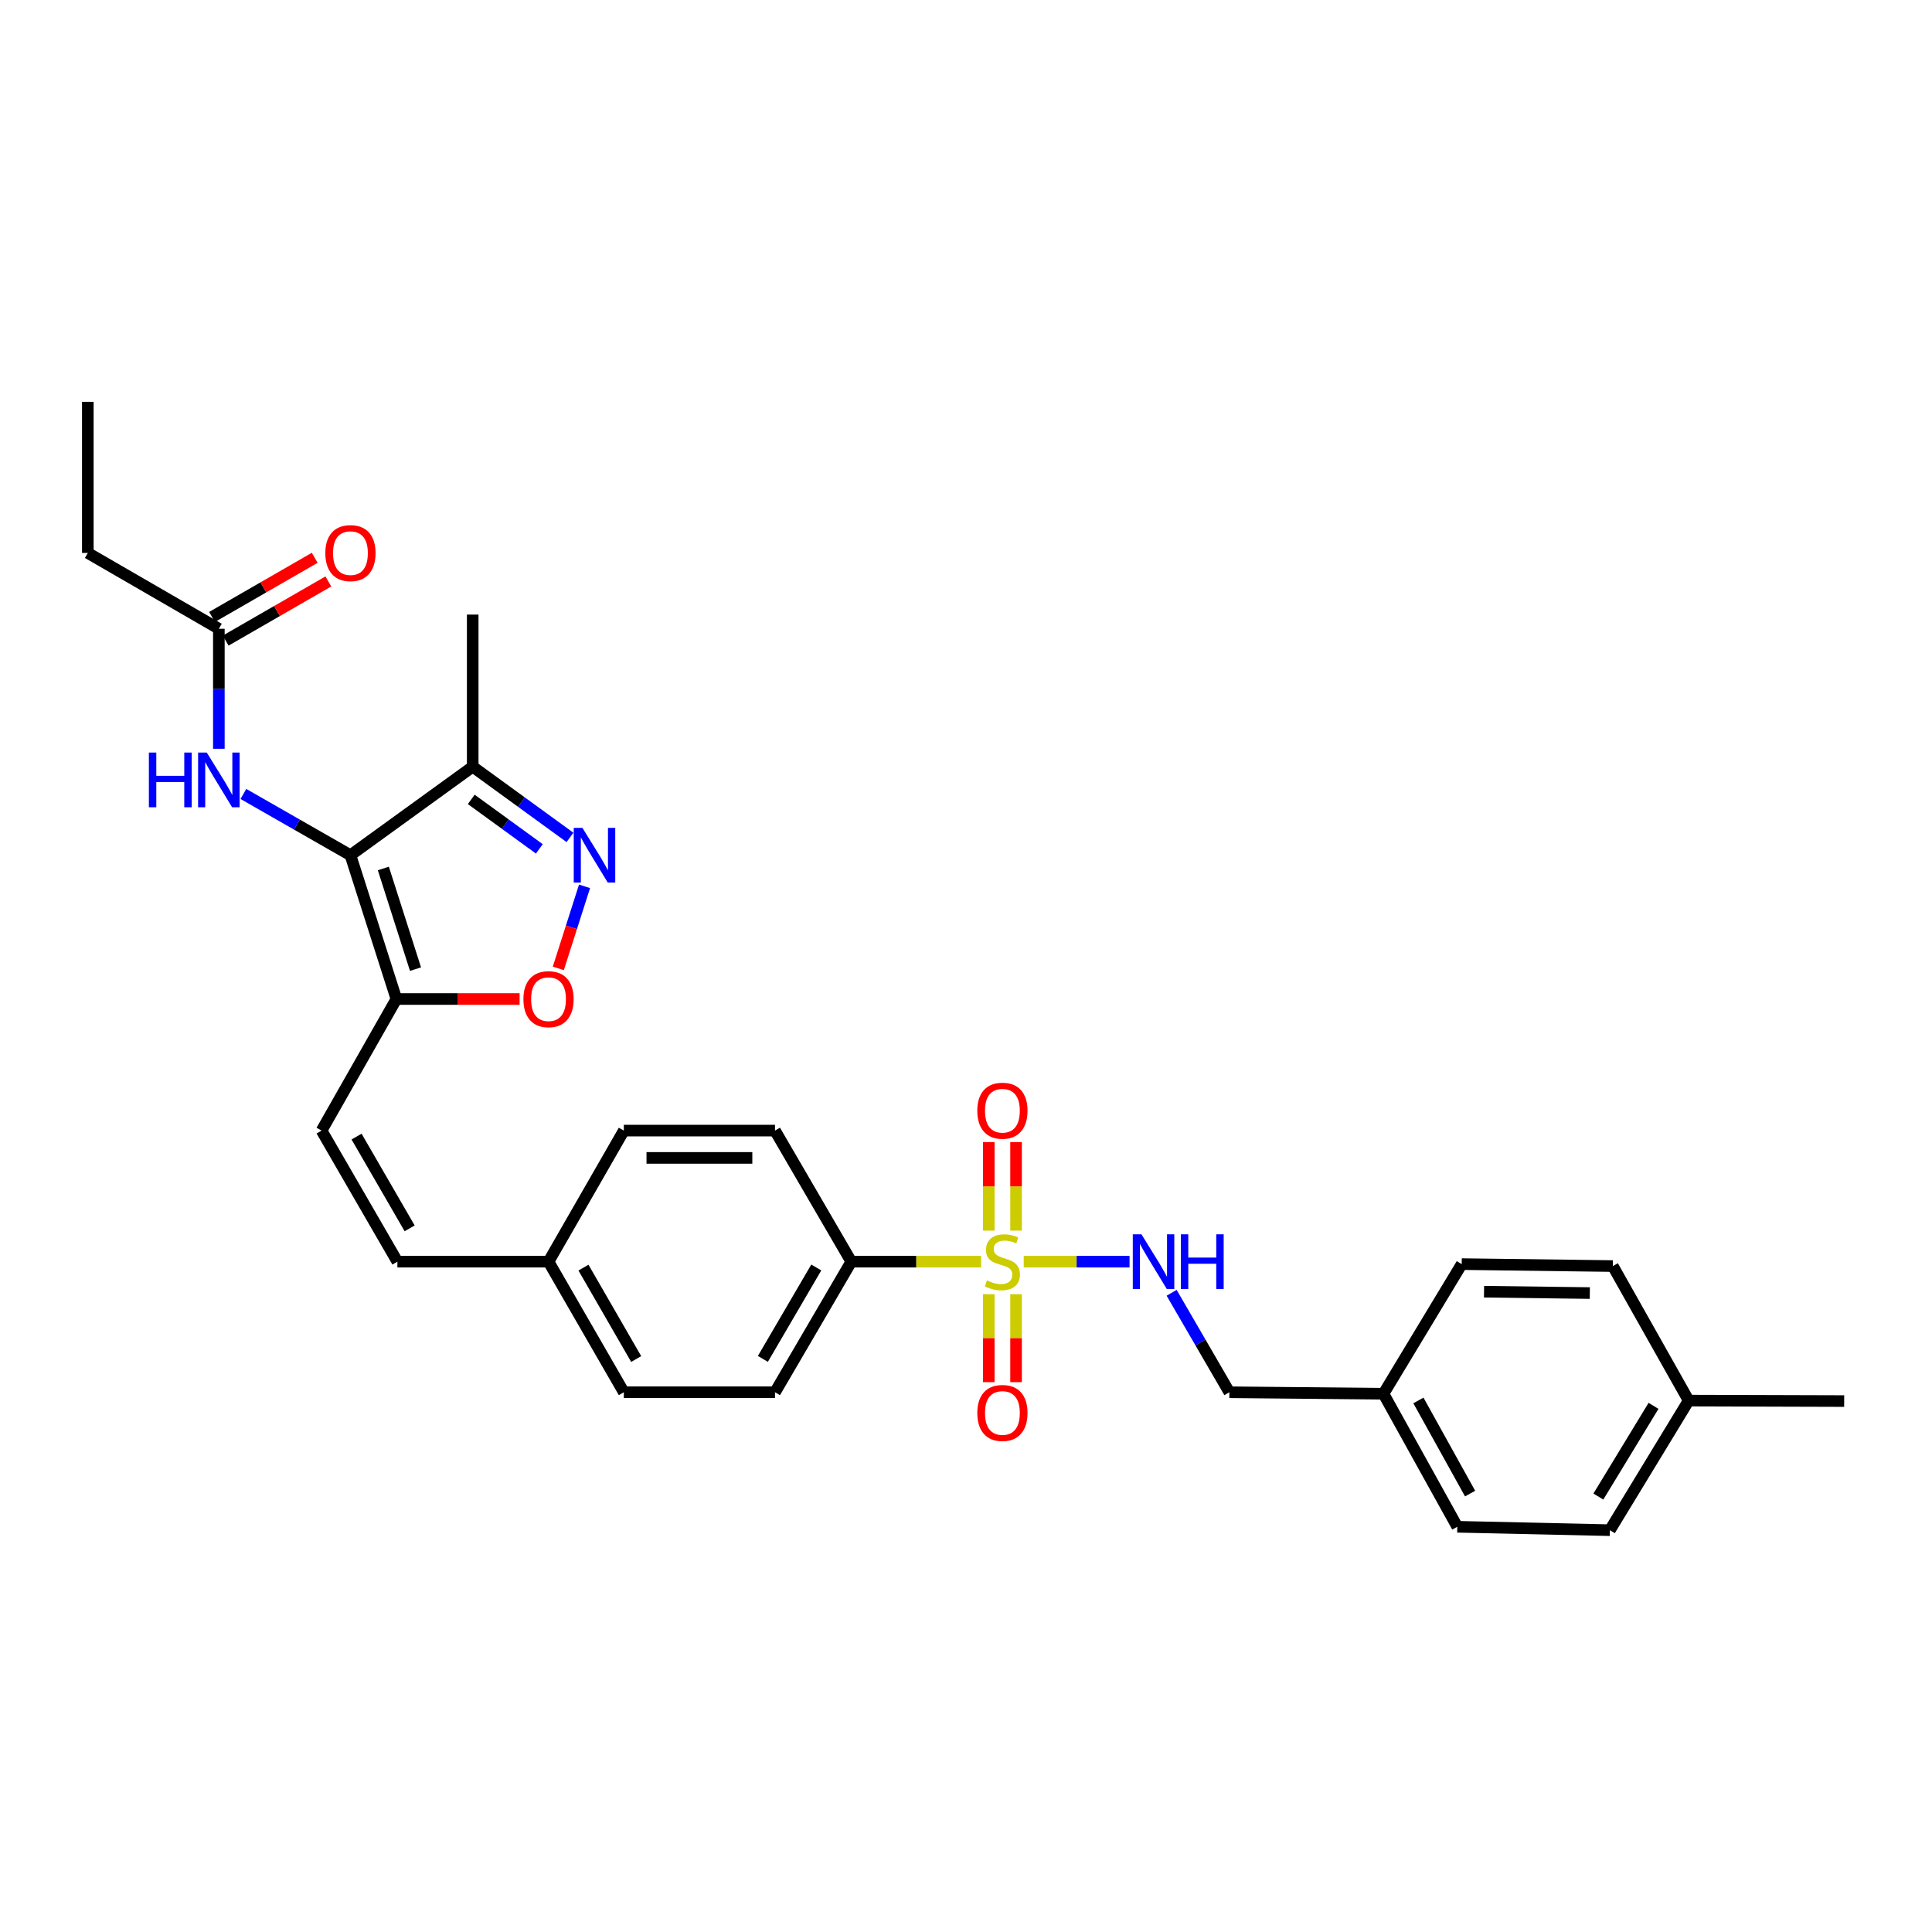 <?xml version='1.0' encoding='iso-8859-1'?>
<svg version='1.1' baseProfile='full'
              xmlns='http://www.w3.org/2000/svg'
                      xmlns:rdkit='http://www.rdkit.org/xml'
                      xmlns:xlink='http://www.w3.org/1999/xlink'
                  xml:space='preserve'
width='1000px' height='1000px' viewBox='0 0 1000 1000'>
<!-- END OF HEADER -->
<rect style='opacity:1.0;fill:#FFFFFF;stroke:none' width='1000' height='1000' x='0' y='0'> </rect>
<path class='bond-6' d='M 529.882,653.038 L 557.267,653.038' style='fill:none;fill-rule:evenodd;stroke:#CCCC00;stroke-width:6px;stroke-linecap:butt;stroke-linejoin:miter;stroke-opacity:1' />
<path class='bond-6' d='M 557.267,653.038 L 584.653,653.038' style='fill:none;fill-rule:evenodd;stroke:#0000FF;stroke-width:6px;stroke-linecap:butt;stroke-linejoin:miter;stroke-opacity:1' />
<path class='bond-8' d='M 507.811,653.038 L 474.219,653.038' style='fill:none;fill-rule:evenodd;stroke:#CCCC00;stroke-width:6px;stroke-linecap:butt;stroke-linejoin:miter;stroke-opacity:1' />
<path class='bond-8' d='M 474.219,653.038 L 440.628,653.038' style='fill:none;fill-rule:evenodd;stroke:#000000;stroke-width:6px;stroke-linecap:butt;stroke-linejoin:miter;stroke-opacity:1' />
<path class='bond-9' d='M 525.911,636.962 L 525.911,614.048' style='fill:none;fill-rule:evenodd;stroke:#CCCC00;stroke-width:6px;stroke-linecap:butt;stroke-linejoin:miter;stroke-opacity:1' />
<path class='bond-9' d='M 525.911,614.048 L 525.911,591.133' style='fill:none;fill-rule:evenodd;stroke:#FF0000;stroke-width:6px;stroke-linecap:butt;stroke-linejoin:miter;stroke-opacity:1' />
<path class='bond-9' d='M 511.782,636.962 L 511.782,614.048' style='fill:none;fill-rule:evenodd;stroke:#CCCC00;stroke-width:6px;stroke-linecap:butt;stroke-linejoin:miter;stroke-opacity:1' />
<path class='bond-9' d='M 511.782,614.048 L 511.782,591.133' style='fill:none;fill-rule:evenodd;stroke:#FF0000;stroke-width:6px;stroke-linecap:butt;stroke-linejoin:miter;stroke-opacity:1' />
<path class='bond-10' d='M 511.782,669.874 L 511.782,692.641' style='fill:none;fill-rule:evenodd;stroke:#CCCC00;stroke-width:6px;stroke-linecap:butt;stroke-linejoin:miter;stroke-opacity:1' />
<path class='bond-10' d='M 511.782,692.641 L 511.782,715.409' style='fill:none;fill-rule:evenodd;stroke:#FF0000;stroke-width:6px;stroke-linecap:butt;stroke-linejoin:miter;stroke-opacity:1' />
<path class='bond-10' d='M 525.911,669.874 L 525.911,692.641' style='fill:none;fill-rule:evenodd;stroke:#CCCC00;stroke-width:6px;stroke-linecap:butt;stroke-linejoin:miter;stroke-opacity:1' />
<path class='bond-10' d='M 525.911,692.641 L 525.911,715.409' style='fill:none;fill-rule:evenodd;stroke:#FF0000;stroke-width:6px;stroke-linecap:butt;stroke-linejoin:miter;stroke-opacity:1' />
<path class='bond-0' d='M 181.389,442.653 L 205.18,517.088' style='fill:none;fill-rule:evenodd;stroke:#000000;stroke-width:6px;stroke-linecap:butt;stroke-linejoin:miter;stroke-opacity:1' />
<path class='bond-0' d='M 198.416,449.517 L 215.069,501.621' style='fill:none;fill-rule:evenodd;stroke:#000000;stroke-width:6px;stroke-linecap:butt;stroke-linejoin:miter;stroke-opacity:1' />
<path class='bond-3' d='M 181.389,442.653 L 244.67,396.844' style='fill:none;fill-rule:evenodd;stroke:#000000;stroke-width:6px;stroke-linecap:butt;stroke-linejoin:miter;stroke-opacity:1' />
<path class='bond-5' d='M 181.389,442.653 L 153.685,426.801' style='fill:none;fill-rule:evenodd;stroke:#000000;stroke-width:6px;stroke-linecap:butt;stroke-linejoin:miter;stroke-opacity:1' />
<path class='bond-5' d='M 153.685,426.801 L 125.982,410.949' style='fill:none;fill-rule:evenodd;stroke:#0000FF;stroke-width:6px;stroke-linecap:butt;stroke-linejoin:miter;stroke-opacity:1' />
<path class='bond-1' d='M 205.18,517.088 L 166.444,585.196' style='fill:none;fill-rule:evenodd;stroke:#000000;stroke-width:6px;stroke-linecap:butt;stroke-linejoin:miter;stroke-opacity:1' />
<path class='bond-4' d='M 205.18,517.088 L 237.064,517.088' style='fill:none;fill-rule:evenodd;stroke:#000000;stroke-width:6px;stroke-linecap:butt;stroke-linejoin:miter;stroke-opacity:1' />
<path class='bond-4' d='M 237.064,517.088 L 268.948,517.088' style='fill:none;fill-rule:evenodd;stroke:#FF0000;stroke-width:6px;stroke-linecap:butt;stroke-linejoin:miter;stroke-opacity:1' />
<path class='bond-2' d='M 302.557,458.767 L 295.77,480.002' style='fill:none;fill-rule:evenodd;stroke:#0000FF;stroke-width:6px;stroke-linecap:butt;stroke-linejoin:miter;stroke-opacity:1' />
<path class='bond-2' d='M 295.77,480.002 L 288.983,501.237' style='fill:none;fill-rule:evenodd;stroke:#FF0000;stroke-width:6px;stroke-linecap:butt;stroke-linejoin:miter;stroke-opacity:1' />
<path class='bond-32' d='M 295.02,433.433 L 269.845,415.139' style='fill:none;fill-rule:evenodd;stroke:#0000FF;stroke-width:6px;stroke-linecap:butt;stroke-linejoin:miter;stroke-opacity:1' />
<path class='bond-32' d='M 269.845,415.139 L 244.67,396.844' style='fill:none;fill-rule:evenodd;stroke:#000000;stroke-width:6px;stroke-linecap:butt;stroke-linejoin:miter;stroke-opacity:1' />
<path class='bond-32' d='M 279.161,439.374 L 261.539,426.568' style='fill:none;fill-rule:evenodd;stroke:#0000FF;stroke-width:6px;stroke-linecap:butt;stroke-linejoin:miter;stroke-opacity:1' />
<path class='bond-32' d='M 261.539,426.568 L 243.917,413.762' style='fill:none;fill-rule:evenodd;stroke:#000000;stroke-width:6px;stroke-linecap:butt;stroke-linejoin:miter;stroke-opacity:1' />
<path class='bond-26' d='M 244.67,396.844 L 244.67,318.108' style='fill:none;fill-rule:evenodd;stroke:#000000;stroke-width:6px;stroke-linecap:butt;stroke-linejoin:miter;stroke-opacity:1' />
<path class='bond-11' d='M 113.28,387.566 L 113.28,356.51' style='fill:none;fill-rule:evenodd;stroke:#0000FF;stroke-width:6px;stroke-linecap:butt;stroke-linejoin:miter;stroke-opacity:1' />
<path class='bond-11' d='M 113.28,356.51 L 113.28,325.455' style='fill:none;fill-rule:evenodd;stroke:#000000;stroke-width:6px;stroke-linecap:butt;stroke-linejoin:miter;stroke-opacity:1' />
<path class='bond-17' d='M 606.429,669.152 L 621.374,694.89' style='fill:none;fill-rule:evenodd;stroke:#0000FF;stroke-width:6px;stroke-linecap:butt;stroke-linejoin:miter;stroke-opacity:1' />
<path class='bond-17' d='M 621.374,694.89 L 636.319,720.628' style='fill:none;fill-rule:evenodd;stroke:#000000;stroke-width:6px;stroke-linecap:butt;stroke-linejoin:miter;stroke-opacity:1' />
<path class='bond-7' d='M 166.444,585.196 L 205.69,653.038' style='fill:none;fill-rule:evenodd;stroke:#000000;stroke-width:6px;stroke-linecap:butt;stroke-linejoin:miter;stroke-opacity:1' />
<path class='bond-7' d='M 184.56,588.298 L 212.033,635.787' style='fill:none;fill-rule:evenodd;stroke:#000000;stroke-width:6px;stroke-linecap:butt;stroke-linejoin:miter;stroke-opacity:1' />
<path class='bond-14' d='M 440.628,653.038 L 401.138,720.628' style='fill:none;fill-rule:evenodd;stroke:#000000;stroke-width:6px;stroke-linecap:butt;stroke-linejoin:miter;stroke-opacity:1' />
<path class='bond-14' d='M 422.505,656.049 L 394.862,703.362' style='fill:none;fill-rule:evenodd;stroke:#000000;stroke-width:6px;stroke-linecap:butt;stroke-linejoin:miter;stroke-opacity:1' />
<path class='bond-15' d='M 440.628,653.038 L 401.138,585.196' style='fill:none;fill-rule:evenodd;stroke:#000000;stroke-width:6px;stroke-linecap:butt;stroke-linejoin:miter;stroke-opacity:1' />
<path class='bond-13' d='M 116.807,331.576 L 143.379,316.264' style='fill:none;fill-rule:evenodd;stroke:#000000;stroke-width:6px;stroke-linecap:butt;stroke-linejoin:miter;stroke-opacity:1' />
<path class='bond-13' d='M 143.379,316.264 L 169.951,300.953' style='fill:none;fill-rule:evenodd;stroke:#FF0000;stroke-width:6px;stroke-linecap:butt;stroke-linejoin:miter;stroke-opacity:1' />
<path class='bond-13' d='M 109.753,319.334 L 136.325,304.023' style='fill:none;fill-rule:evenodd;stroke:#000000;stroke-width:6px;stroke-linecap:butt;stroke-linejoin:miter;stroke-opacity:1' />
<path class='bond-13' d='M 136.325,304.023 L 162.897,288.711' style='fill:none;fill-rule:evenodd;stroke:#FF0000;stroke-width:6px;stroke-linecap:butt;stroke-linejoin:miter;stroke-opacity:1' />
<path class='bond-27' d='M 113.28,325.455 L 45.455,286.208' style='fill:none;fill-rule:evenodd;stroke:#000000;stroke-width:6px;stroke-linecap:butt;stroke-linejoin:miter;stroke-opacity:1' />
<path class='bond-12' d='M 205.69,653.038 L 283.916,653.038' style='fill:none;fill-rule:evenodd;stroke:#000000;stroke-width:6px;stroke-linecap:butt;stroke-linejoin:miter;stroke-opacity:1' />
<path class='bond-19' d='M 401.138,720.628 L 322.896,720.628' style='fill:none;fill-rule:evenodd;stroke:#000000;stroke-width:6px;stroke-linecap:butt;stroke-linejoin:miter;stroke-opacity:1' />
<path class='bond-20' d='M 401.138,585.196 L 322.896,585.196' style='fill:none;fill-rule:evenodd;stroke:#000000;stroke-width:6px;stroke-linecap:butt;stroke-linejoin:miter;stroke-opacity:1' />
<path class='bond-20' d='M 389.402,599.325 L 334.632,599.325' style='fill:none;fill-rule:evenodd;stroke:#000000;stroke-width:6px;stroke-linecap:butt;stroke-linejoin:miter;stroke-opacity:1' />
<path class='bond-16' d='M 283.916,653.038 L 322.896,585.196' style='fill:none;fill-rule:evenodd;stroke:#000000;stroke-width:6px;stroke-linecap:butt;stroke-linejoin:miter;stroke-opacity:1' />
<path class='bond-30' d='M 283.916,653.038 L 322.896,720.628' style='fill:none;fill-rule:evenodd;stroke:#000000;stroke-width:6px;stroke-linecap:butt;stroke-linejoin:miter;stroke-opacity:1' />
<path class='bond-30' d='M 302.003,656.118 L 329.288,703.431' style='fill:none;fill-rule:evenodd;stroke:#000000;stroke-width:6px;stroke-linecap:butt;stroke-linejoin:miter;stroke-opacity:1' />
<path class='bond-18' d='M 636.319,720.628 L 716.084,721.398' style='fill:none;fill-rule:evenodd;stroke:#000000;stroke-width:6px;stroke-linecap:butt;stroke-linejoin:miter;stroke-opacity:1' />
<path class='bond-22' d='M 716.084,721.398 L 756.578,654.302' style='fill:none;fill-rule:evenodd;stroke:#000000;stroke-width:6px;stroke-linecap:butt;stroke-linejoin:miter;stroke-opacity:1' />
<path class='bond-23' d='M 716.084,721.398 L 754.294,790.259' style='fill:none;fill-rule:evenodd;stroke:#000000;stroke-width:6px;stroke-linecap:butt;stroke-linejoin:miter;stroke-opacity:1' />
<path class='bond-23' d='M 734.169,724.872 L 760.917,773.075' style='fill:none;fill-rule:evenodd;stroke:#000000;stroke-width:6px;stroke-linecap:butt;stroke-linejoin:miter;stroke-opacity:1' />
<path class='bond-21' d='M 874.051,724.945 L 833.266,792.018' style='fill:none;fill-rule:evenodd;stroke:#000000;stroke-width:6px;stroke-linecap:butt;stroke-linejoin:miter;stroke-opacity:1' />
<path class='bond-21' d='M 855.861,727.666 L 827.311,774.616' style='fill:none;fill-rule:evenodd;stroke:#000000;stroke-width:6px;stroke-linecap:butt;stroke-linejoin:miter;stroke-opacity:1' />
<path class='bond-28' d='M 874.051,724.945 L 954.545,725.189' style='fill:none;fill-rule:evenodd;stroke:#000000;stroke-width:6px;stroke-linecap:butt;stroke-linejoin:miter;stroke-opacity:1' />
<path class='bond-31' d='M 874.051,724.945 L 834.804,655.314' style='fill:none;fill-rule:evenodd;stroke:#000000;stroke-width:6px;stroke-linecap:butt;stroke-linejoin:miter;stroke-opacity:1' />
<path class='bond-24' d='M 756.578,654.302 L 834.804,655.314' style='fill:none;fill-rule:evenodd;stroke:#000000;stroke-width:6px;stroke-linecap:butt;stroke-linejoin:miter;stroke-opacity:1' />
<path class='bond-24' d='M 768.129,668.581 L 822.887,669.29' style='fill:none;fill-rule:evenodd;stroke:#000000;stroke-width:6px;stroke-linecap:butt;stroke-linejoin:miter;stroke-opacity:1' />
<path class='bond-25' d='M 754.294,790.259 L 833.266,792.018' style='fill:none;fill-rule:evenodd;stroke:#000000;stroke-width:6px;stroke-linecap:butt;stroke-linejoin:miter;stroke-opacity:1' />
<path class='bond-29' d='M 45.455,286.208 L 45.455,207.982' style='fill:none;fill-rule:evenodd;stroke:#000000;stroke-width:6px;stroke-linecap:butt;stroke-linejoin:miter;stroke-opacity:1' />
<path  class='atom-0' d='M 510.846 662.758
Q 511.166 662.878, 512.486 663.438
Q 513.806 663.998, 515.246 664.358
Q 516.726 664.678, 518.166 664.678
Q 520.846 664.678, 522.406 663.398
Q 523.966 662.078, 523.966 659.798
Q 523.966 658.238, 523.166 657.278
Q 522.406 656.318, 521.206 655.798
Q 520.006 655.278, 518.006 654.678
Q 515.486 653.918, 513.966 653.198
Q 512.486 652.478, 511.406 650.958
Q 510.366 649.438, 510.366 646.878
Q 510.366 643.318, 512.766 641.118
Q 515.206 638.918, 520.006 638.918
Q 523.286 638.918, 527.006 640.478
L 526.086 643.558
Q 522.686 642.158, 520.126 642.158
Q 517.366 642.158, 515.846 643.318
Q 514.326 644.438, 514.366 646.398
Q 514.366 647.918, 515.126 648.838
Q 515.926 649.758, 517.046 650.278
Q 518.206 650.798, 520.126 651.398
Q 522.686 652.198, 524.206 652.998
Q 525.726 653.798, 526.806 655.438
Q 527.926 657.038, 527.926 659.798
Q 527.926 663.718, 525.286 665.838
Q 522.686 667.918, 518.326 667.918
Q 515.806 667.918, 513.886 667.358
Q 512.006 666.838, 509.766 665.918
L 510.846 662.758
' fill='#CCCC00'/>
<path  class='atom-3' d='M 301.448 428.493
L 310.728 443.493
Q 311.648 444.973, 313.128 447.653
Q 314.608 450.333, 314.688 450.493
L 314.688 428.493
L 318.448 428.493
L 318.448 456.813
L 314.568 456.813
L 304.608 440.413
Q 303.448 438.493, 302.208 436.293
Q 301.008 434.093, 300.648 433.413
L 300.648 456.813
L 296.968 456.813
L 296.968 428.493
L 301.448 428.493
' fill='#0000FF'/>
<path  class='atom-5' d='M 270.916 517.168
Q 270.916 510.368, 274.276 506.568
Q 277.636 502.768, 283.916 502.768
Q 290.196 502.768, 293.556 506.568
Q 296.916 510.368, 296.916 517.168
Q 296.916 524.048, 293.516 527.968
Q 290.116 531.848, 283.916 531.848
Q 277.676 531.848, 274.276 527.968
Q 270.916 524.088, 270.916 517.168
M 283.916 528.648
Q 288.236 528.648, 290.556 525.768
Q 292.916 522.848, 292.916 517.168
Q 292.916 511.608, 290.556 508.808
Q 288.236 505.968, 283.916 505.968
Q 279.596 505.968, 277.236 508.768
Q 274.916 511.568, 274.916 517.168
Q 274.916 522.888, 277.236 525.768
Q 279.596 528.648, 283.916 528.648
' fill='#FF0000'/>
<path  class='atom-6' d='M 77.06 389.521
L 80.9 389.521
L 80.9 401.561
L 95.38 401.561
L 95.38 389.521
L 99.22 389.521
L 99.22 417.841
L 95.38 417.841
L 95.38 404.761
L 80.9 404.761
L 80.9 417.841
L 77.06 417.841
L 77.06 389.521
' fill='#0000FF'/>
<path  class='atom-6' d='M 107.02 389.521
L 116.3 404.521
Q 117.22 406.001, 118.7 408.681
Q 120.18 411.361, 120.26 411.521
L 120.26 389.521
L 124.02 389.521
L 124.02 417.841
L 120.14 417.841
L 110.18 401.441
Q 109.02 399.521, 107.78 397.321
Q 106.58 395.121, 106.22 394.441
L 106.22 417.841
L 102.54 417.841
L 102.54 389.521
L 107.02 389.521
' fill='#0000FF'/>
<path  class='atom-7' d='M 590.812 638.878
L 600.092 653.878
Q 601.012 655.358, 602.492 658.038
Q 603.972 660.718, 604.052 660.878
L 604.052 638.878
L 607.812 638.878
L 607.812 667.198
L 603.932 667.198
L 593.972 650.798
Q 592.812 648.878, 591.572 646.678
Q 590.372 644.478, 590.012 643.798
L 590.012 667.198
L 586.332 667.198
L 586.332 638.878
L 590.812 638.878
' fill='#0000FF'/>
<path  class='atom-7' d='M 611.212 638.878
L 615.052 638.878
L 615.052 650.918
L 629.532 650.918
L 629.532 638.878
L 633.372 638.878
L 633.372 667.198
L 629.532 667.198
L 629.532 654.118
L 615.052 654.118
L 615.052 667.198
L 611.212 667.198
L 611.212 638.878
' fill='#0000FF'/>
<path  class='atom-10' d='M 505.846 574.9
Q 505.846 568.1, 509.206 564.3
Q 512.566 560.5, 518.846 560.5
Q 525.126 560.5, 528.486 564.3
Q 531.846 568.1, 531.846 574.9
Q 531.846 581.78, 528.446 585.7
Q 525.046 589.58, 518.846 589.58
Q 512.606 589.58, 509.206 585.7
Q 505.846 581.82, 505.846 574.9
M 518.846 586.38
Q 523.166 586.38, 525.486 583.5
Q 527.846 580.58, 527.846 574.9
Q 527.846 569.34, 525.486 566.54
Q 523.166 563.7, 518.846 563.7
Q 514.526 563.7, 512.166 566.5
Q 509.846 569.3, 509.846 574.9
Q 509.846 580.62, 512.166 583.5
Q 514.526 586.38, 518.846 586.38
' fill='#FF0000'/>
<path  class='atom-11' d='M 505.846 731.344
Q 505.846 724.544, 509.206 720.744
Q 512.566 716.944, 518.846 716.944
Q 525.126 716.944, 528.486 720.744
Q 531.846 724.544, 531.846 731.344
Q 531.846 738.224, 528.446 742.144
Q 525.046 746.024, 518.846 746.024
Q 512.606 746.024, 509.206 742.144
Q 505.846 738.264, 505.846 731.344
M 518.846 742.824
Q 523.166 742.824, 525.486 739.944
Q 527.846 737.024, 527.846 731.344
Q 527.846 725.784, 525.486 722.984
Q 523.166 720.144, 518.846 720.144
Q 514.526 720.144, 512.166 722.944
Q 509.846 725.744, 509.846 731.344
Q 509.846 737.064, 512.166 739.944
Q 514.526 742.824, 518.846 742.824
' fill='#FF0000'/>
<path  class='atom-14' d='M 168.389 286.288
Q 168.389 279.488, 171.749 275.688
Q 175.109 271.888, 181.389 271.888
Q 187.669 271.888, 191.029 275.688
Q 194.389 279.488, 194.389 286.288
Q 194.389 293.168, 190.989 297.088
Q 187.589 300.968, 181.389 300.968
Q 175.149 300.968, 171.749 297.088
Q 168.389 293.208, 168.389 286.288
M 181.389 297.768
Q 185.709 297.768, 188.029 294.888
Q 190.389 291.968, 190.389 286.288
Q 190.389 280.728, 188.029 277.928
Q 185.709 275.088, 181.389 275.088
Q 177.069 275.088, 174.709 277.888
Q 172.389 280.688, 172.389 286.288
Q 172.389 292.008, 174.709 294.888
Q 177.069 297.768, 181.389 297.768
' fill='#FF0000'/>
</svg>

